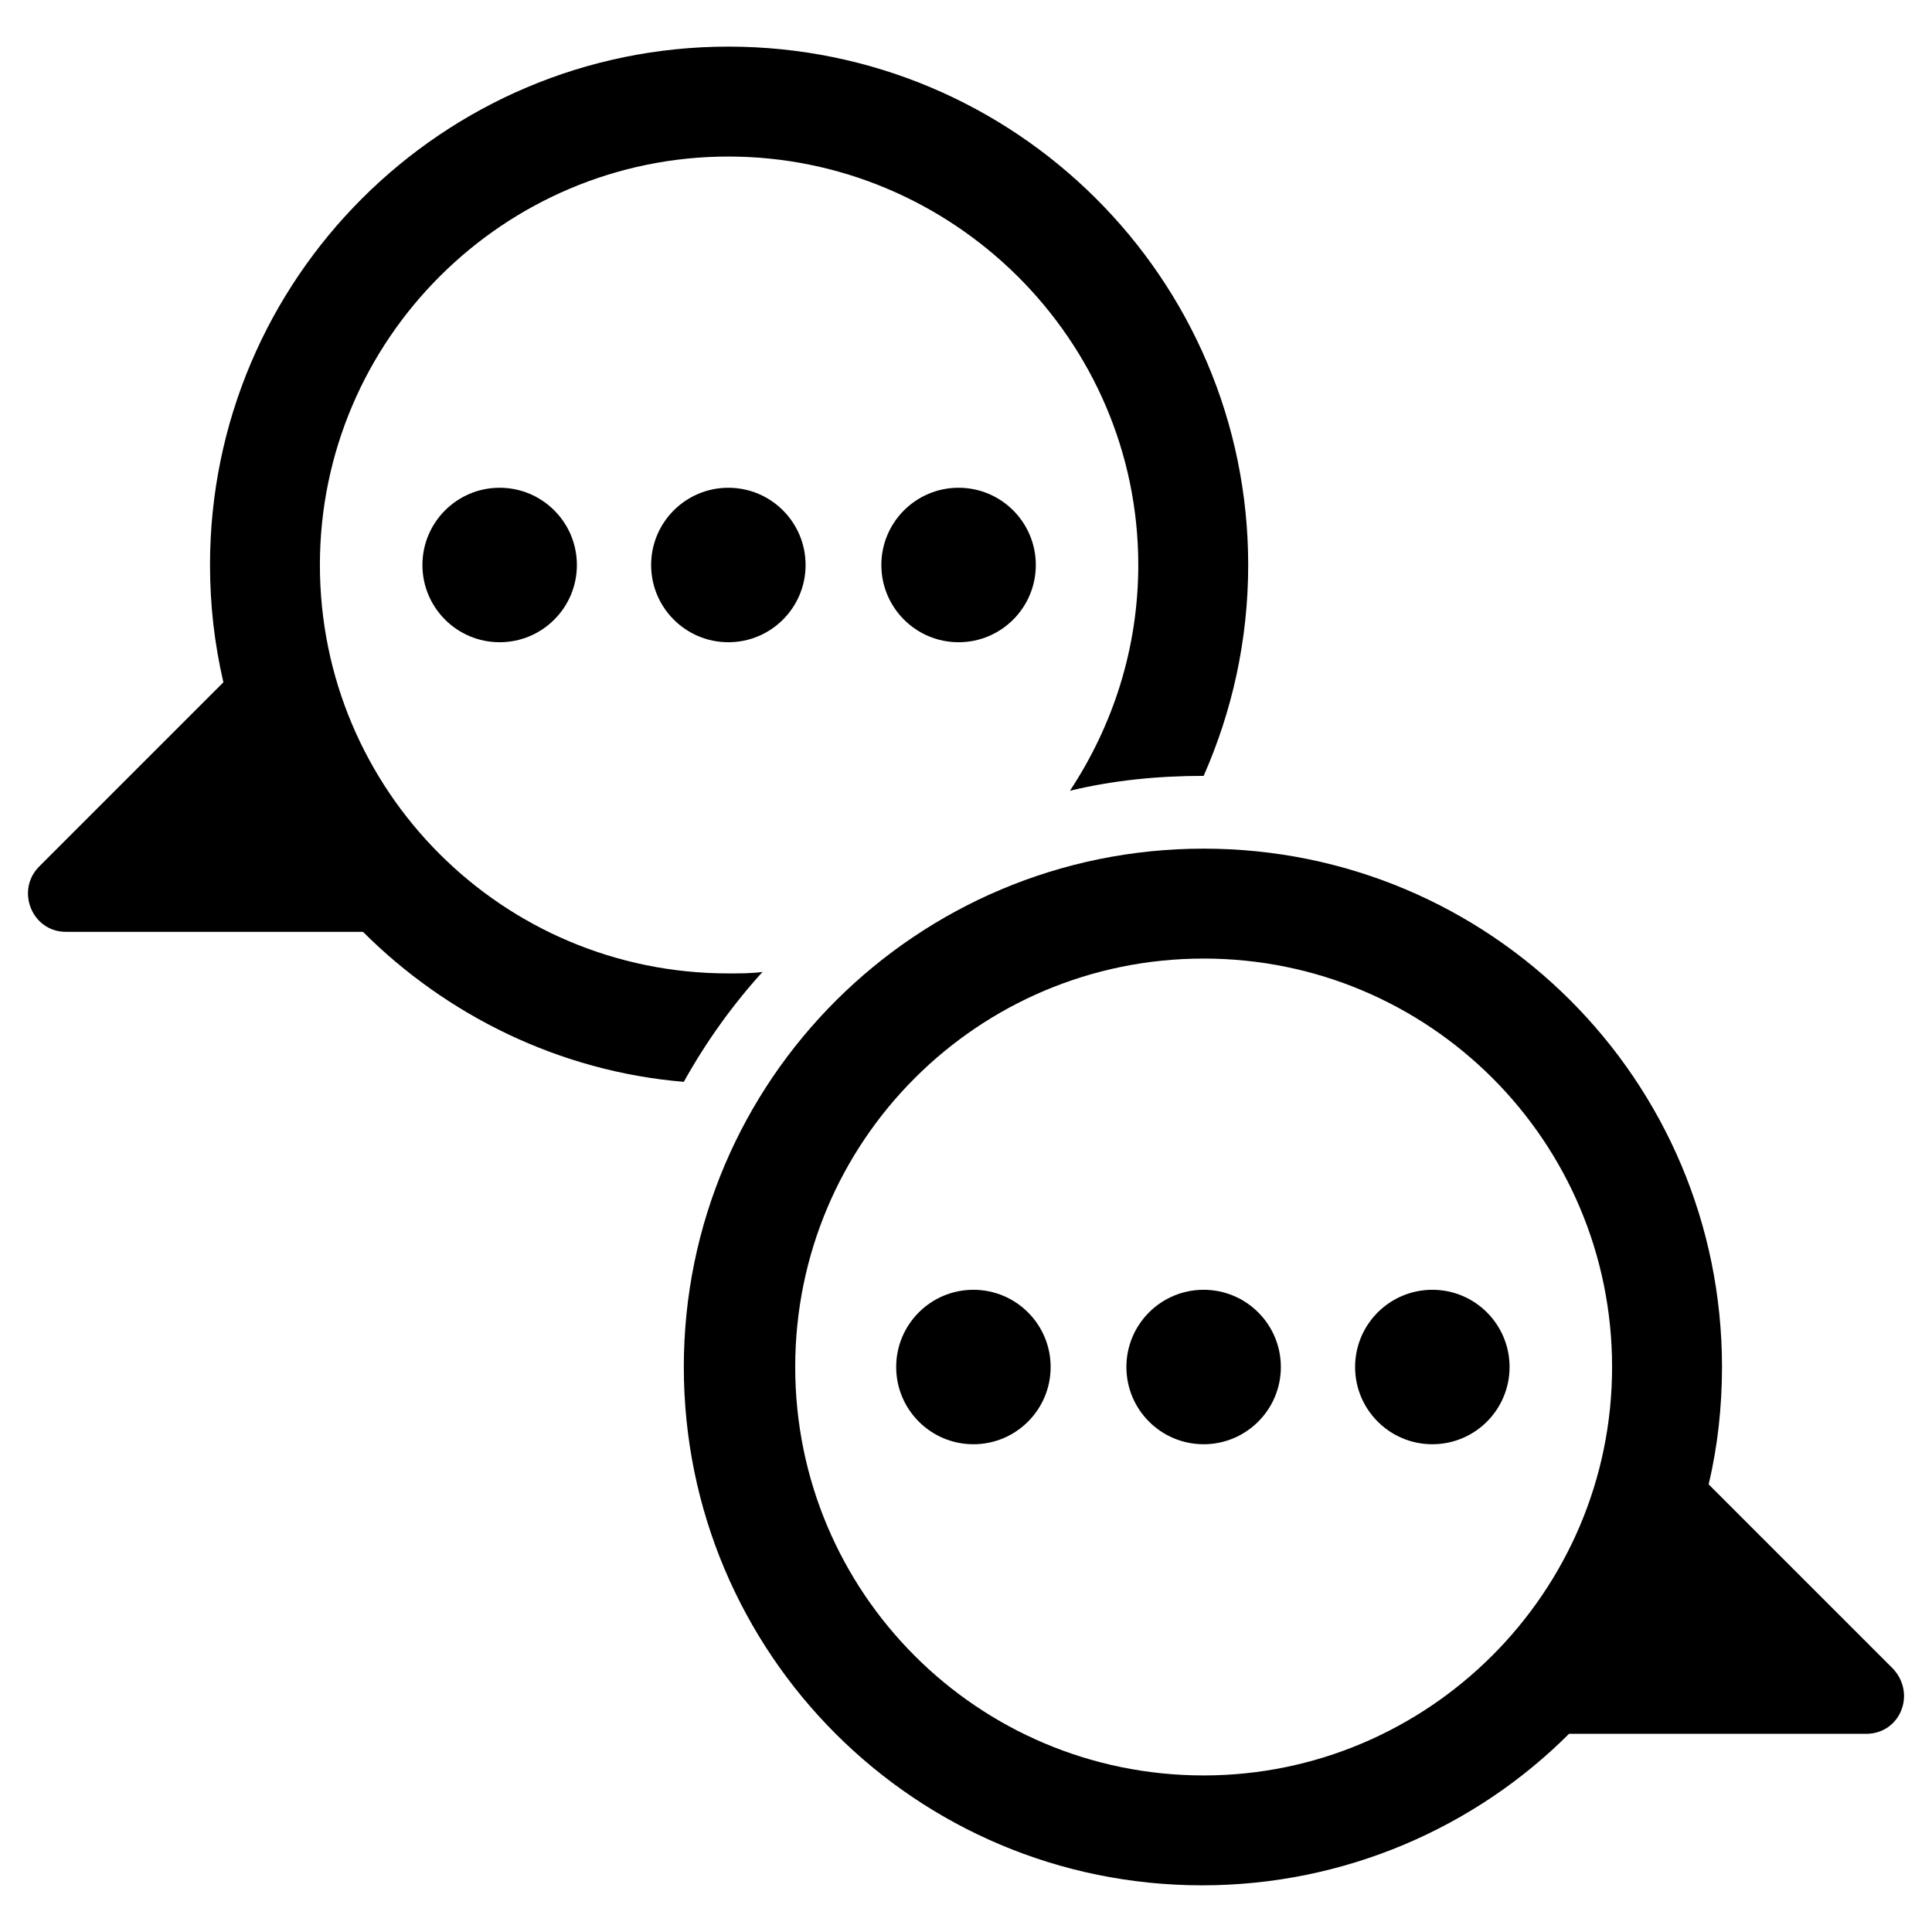 <?xml version="1.0" encoding="UTF-8"?>
<!-- The Best Svg Icon site in the world: iconSvg.co, Visit us! https://iconsvg.co -->
<svg fill="#000000" width="800px" height="800px" version="1.1" viewBox="144 144 512 512" xmlns="http://www.w3.org/2000/svg">
 <g>
  <path d="m645.61 586.17-48.805-48.805c2.363-9.84 3.543-20.469 3.543-31.094 0-75.965-61.402-137.37-137.37-137.37-75.969-0.004-137.76 61.398-137.76 137.36 0 75.965 61.402 137.37 137.37 137.37 37.785 0 72.422-15.352 97.219-40.148h78.719c9.055 0.004 13.383-10.625 7.086-17.316zm-182.63 28.34c-59.828 0-108.24-48.414-108.24-108.24 0-59.824 48.414-108.24 108.24-108.24 59.828 0 108.24 48.414 108.24 108.24-0.004 59.824-48.809 108.24-108.24 108.24z"/>
  <path d="m544.05 506.27c0 11.305-9.16 20.469-20.465 20.469-11.305 0-20.469-9.164-20.469-20.469 0-11.301 9.164-20.465 20.469-20.465 11.305 0 20.465 9.164 20.465 20.465"/>
  <path d="m483.44 506.27c0 11.305-9.164 20.469-20.465 20.469-11.305 0-20.469-9.164-20.469-20.469 0-11.301 9.164-20.465 20.469-20.465 11.301 0 20.465 9.164 20.465 20.465"/>
  <path d="m422.43 506.27c0 11.305-9.164 20.469-20.469 20.469-11.301 0-20.465-9.164-20.465-20.469 0-11.301 9.164-20.465 20.465-20.465 11.305 0 20.469 9.164 20.469 20.465"/>
  <path d="m346.07 401.57c-2.754 0.395-5.902 0.395-9.055 0.395-59.828 0-108.24-48.414-108.24-108.24 0.004-59.828 48.812-108.24 108.25-108.24 59.434 0 108.63 48.414 108.63 108.24 0 22.043-6.691 42.508-18.105 59.828 11.414-2.754 23.223-3.938 35.426-3.938 7.477-16.926 11.809-35.816 11.809-55.891-0.004-75.965-61.797-137.37-137.76-137.37-75.574 0-137.37 61.402-137.37 137.37 0 10.629 1.18 20.859 3.543 31.094l-48.809 48.809c-6.297 6.297-1.969 17.32 7.086 17.32h78.719c22.043 22.039 51.957 36.996 85.02 39.75 5.902-10.629 12.988-20.469 20.859-29.125z"/>
  <path d="m296.88 293.73c0 11.305-9.164 20.469-20.469 20.469-11.301 0-20.465-9.164-20.465-20.469 0-11.305 9.164-20.469 20.465-20.469 11.305 0 20.469 9.164 20.469 20.469"/>
  <path d="m357.49 293.73c0 11.305-9.164 20.469-20.465 20.469-11.305 0-20.469-9.164-20.469-20.469 0-11.305 9.164-20.469 20.469-20.469 11.301 0 20.465 9.164 20.465 20.469"/>
  <path d="m418.5 293.73c0 11.305-9.16 20.469-20.465 20.469s-20.469-9.164-20.469-20.469c0-11.305 9.164-20.469 20.469-20.469s20.465 9.164 20.465 20.469"/>
 </g>
</svg>